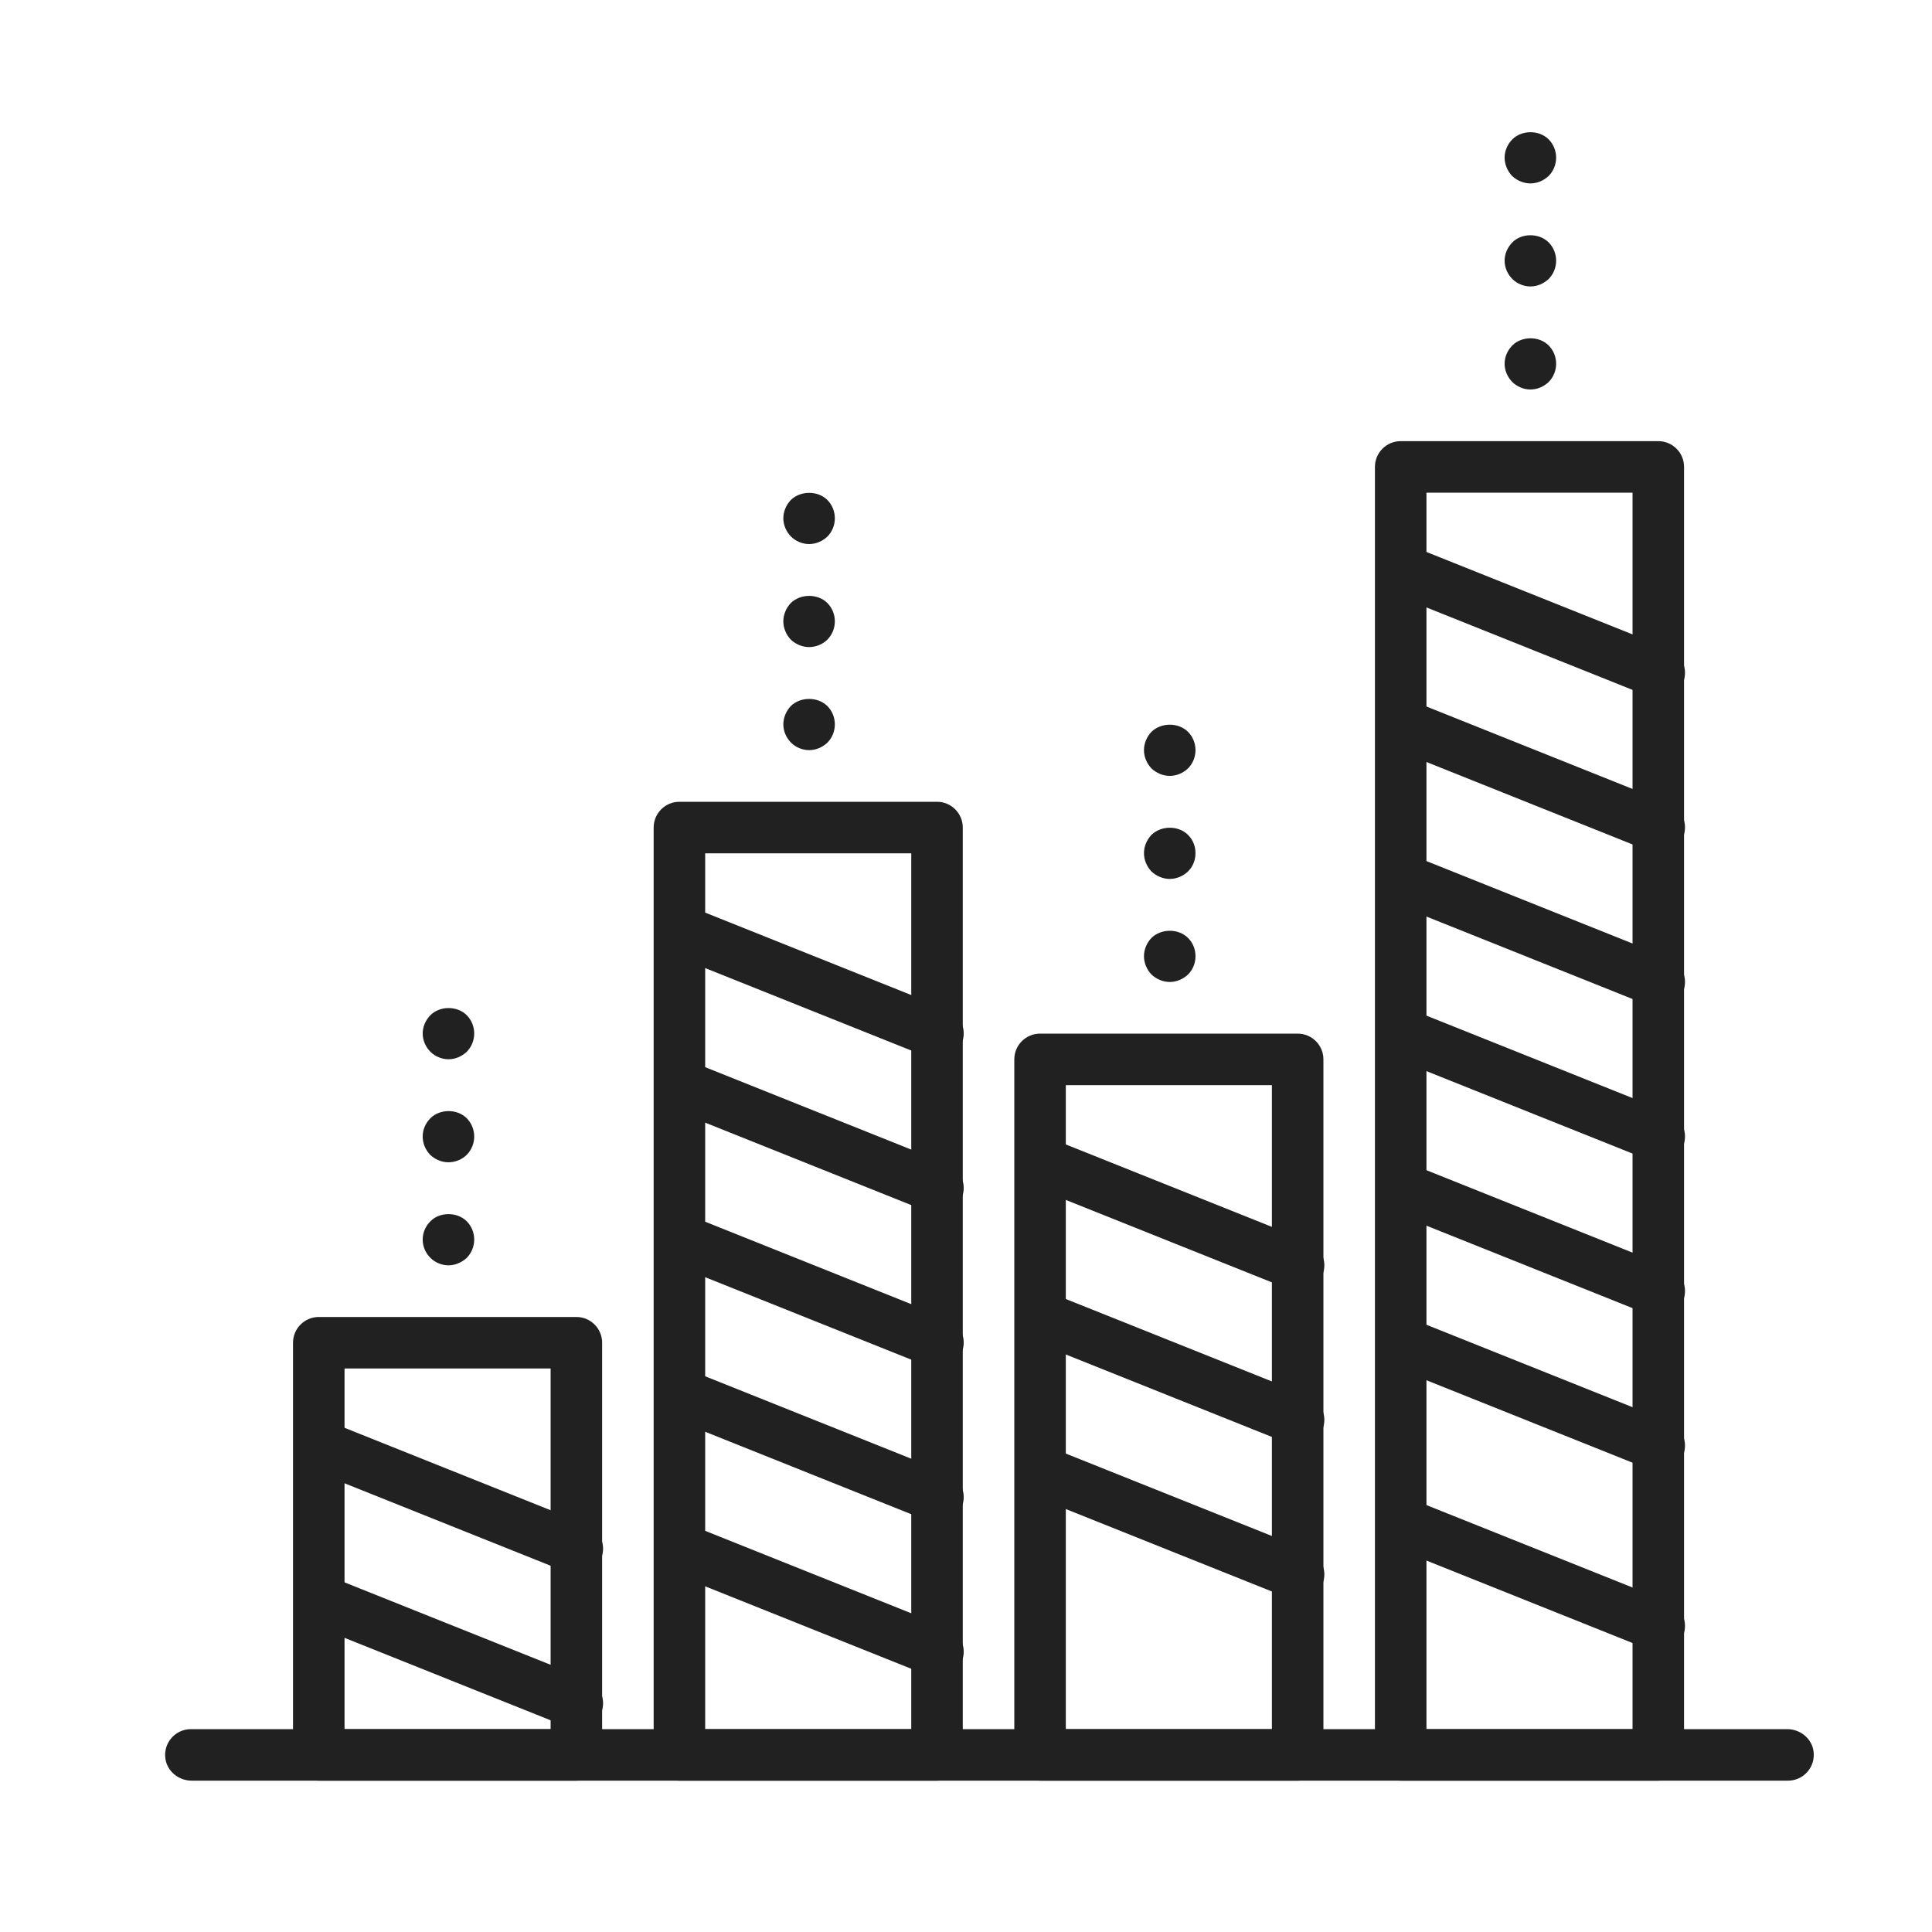 <?xml version="1.0" encoding="UTF-8"?><svg id="Layer_1" xmlns="http://www.w3.org/2000/svg" viewBox="0 0 600 600"><defs><style>.cls-1{fill:#212121;}</style></defs><path class="cls-1" d="m555.29,553H59.54c-4.01,0-7.59-2.84-8.17-6.81-.72-4.94,3.11-9.19,7.91-9.19h495.75c4.01,0,7.59,2.84,8.17,6.81.72,4.94-3.11,9.19-7.91,9.19Z"/><path class="cls-1" d="m179,553h-80c-4.42,0-8-3.58-8-8v-128c0-4.42,3.58-8,8-8h80c4.42,0,8,3.58,8,8v128c0,4.42-3.58,8-8,8Zm-72-16h64v-112h-64v112Z"/><path class="cls-1" d="m291,553h-80c-4.42,0-8-3.58-8-8v-288c0-4.42,3.58-8,8-8h80c4.42,0,8,3.58,8,8v288c0,4.42-3.58,8-8,8Zm-72-16h64v-272h-64v272Z"/><path class="cls-1" d="m403,553h-80c-4.42,0-8-3.58-8-8v-216c0-4.42,3.58-8,8-8h80c4.42,0,8,3.58,8,8v216c0,4.42-3.58,8-8,8Zm-72-16h64v-200h-64v200Z"/><path class="cls-1" d="m515,553h-80c-4.42,0-8-3.58-8-8V145c0-4.42,3.58-8,8-8h80c4.42,0,8,3.58,8,8v400c0,4.42-3.58,8-8,8Zm-72-16h64V153h-64v384Z"/><path class="cls-1" d="m363.27,304.96c-2.08,0-4.16-.88-5.68-2.32-1.44-1.52-2.32-3.6-2.32-5.68s.88-4.16,2.32-5.68c3.04-2.96,8.4-2.96,11.36,0,1.52,1.52,2.32,3.52,2.32,5.68s-.8,4.16-2.32,5.68c-1.52,1.43-3.52,2.32-5.68,2.32Z"/><path class="cls-1" d="m363.27,272.96c-2.08,0-4.16-.88-5.68-2.32-1.44-1.52-2.32-3.6-2.32-5.68s.88-4.16,2.32-5.68c3.04-2.96,8.4-2.96,11.36,0,1.52,1.52,2.32,3.52,2.32,5.68s-.8,4.16-2.32,5.68c-1.52,1.43-3.52,2.32-5.68,2.32Z"/><path class="cls-1" d="m363.27,240.96c-2.08,0-4.16-.88-5.68-2.32-1.44-1.52-2.32-3.6-2.32-5.68s.88-4.16,2.32-5.68c3.04-2.96,8.4-2.96,11.36,0,1.52,1.52,2.32,3.6,2.32,5.68s-.8,4.16-2.32,5.68c-1.52,1.43-3.52,2.32-5.68,2.32Z"/><path class="cls-1" d="m251.27,232.96c-2.08,0-4.16-.88-5.6-2.32-1.52-1.52-2.4-3.6-2.4-5.68s.88-4.16,2.32-5.68c2.96-2.96,8.4-2.96,11.36,0,1.52,1.52,2.32,3.6,2.32,5.68s-.8,4.16-2.32,5.68c-1.52,1.43-3.52,2.32-5.68,2.32Z"/><path class="cls-1" d="m251.27,200.96c-2.08,0-4.16-.88-5.68-2.32-1.44-1.52-2.32-3.6-2.32-5.68s.88-4.16,2.32-5.68c3.04-2.96,8.4-2.96,11.36,0,1.52,1.52,2.32,3.6,2.32,5.68s-.8,4.16-2.32,5.68c-1.44,1.43-3.52,2.32-5.68,2.32Z"/><path class="cls-1" d="m251.27,168.96c-2.08,0-4.16-.88-5.6-2.32-1.52-1.52-2.4-3.6-2.4-5.68s.88-4.16,2.32-5.68c3.04-2.96,8.4-2.96,11.36,0,1.52,1.52,2.32,3.6,2.32,5.68s-.8,4.16-2.32,5.68c-1.52,1.43-3.52,2.32-5.68,2.32Z"/><path class="cls-1" d="m139.27,392.96c-2.08,0-4.16-.88-5.6-2.32-1.52-1.52-2.4-3.52-2.4-5.68s.88-4.16,2.4-5.68c2.88-2.96,8.32-2.96,11.28,0,1.52,1.52,2.32,3.6,2.32,5.68s-.8,4.16-2.32,5.68c-1.52,1.43-3.6,2.32-5.68,2.32Z"/><path class="cls-1" d="m139.27,360.96c-2.08,0-4.16-.88-5.68-2.32-1.44-1.52-2.32-3.52-2.32-5.68s.88-4.16,2.4-5.68c2.96-2.96,8.32-2.96,11.28,0,1.52,1.52,2.32,3.6,2.32,5.68s-.8,4.16-2.32,5.68c-1.44,1.43-3.52,2.32-5.68,2.32Z"/><path class="cls-1" d="m139.27,328.96c-2.08,0-4.16-.88-5.6-2.32-1.52-1.52-2.4-3.6-2.4-5.68s.88-4.16,2.4-5.68c2.96-2.96,8.32-2.96,11.28,0,1.52,1.52,2.32,3.6,2.32,5.68s-.8,4.16-2.32,5.68c-1.52,1.43-3.52,2.32-5.68,2.32Z"/><path class="cls-1" d="m475.27,120.96c-2.08,0-4.16-.88-5.6-2.32-1.52-1.52-2.4-3.6-2.4-5.68s.88-4.16,2.4-5.68c2.96-2.96,8.32-2.96,11.28,0,1.52,1.52,2.32,3.6,2.32,5.68s-.8,4.16-2.32,5.68c-1.52,1.43-3.52,2.32-5.68,2.32Z"/><path class="cls-1" d="m475.27,88.96c-2.08,0-4.16-.88-5.6-2.32-1.52-1.52-2.4-3.6-2.4-5.68s.88-4.16,2.4-5.68c2.88-2.96,8.32-2.96,11.28,0,1.52,1.52,2.32,3.6,2.32,5.68s-.8,4.16-2.32,5.68c-1.52,1.43-3.52,2.32-5.68,2.32Z"/><path class="cls-1" d="m475.27,56.96c-2.08,0-4.16-.88-5.68-2.32-1.44-1.52-2.32-3.6-2.32-5.68s.88-4.16,2.4-5.68c2.96-2.96,8.32-2.96,11.28,0,1.52,1.52,2.32,3.6,2.32,5.68s-.8,4.16-2.32,5.68c-1.52,1.43-3.52,2.32-5.68,2.32Z"/><path class="cls-1" d="m515.29,216.96c-.99,0-1.99-.18-2.97-.58l-80-32c-4.1-1.65-6.1-6.3-4.46-10.4,1.65-4.1,6.28-6.1,10.4-4.46l80,32c4.1,1.65,6.1,6.3,4.46,10.4-1.26,3.13-4.26,5.03-7.43,5.03Z"/><path class="cls-1" d="m403.29,400.96c-.99,0-1.99-.18-2.97-.58l-80-32c-4.1-1.65-6.1-6.3-4.46-10.4,1.64-4.1,6.28-6.09,10.4-4.46l80,32c4.1,1.65,6.1,6.3,4.46,10.4-1.26,3.13-4.26,5.03-7.43,5.03Z"/><path class="cls-1" d="m291.29,328.96c-.99,0-1.99-.18-2.97-.58l-80-32c-4.1-1.65-6.1-6.3-4.46-10.4,1.64-4.1,6.27-6.1,10.4-4.46l80,32c4.1,1.65,6.1,6.3,4.46,10.4-1.26,3.13-4.26,5.03-7.43,5.03Z"/><path class="cls-1" d="m179.29,488.96c-.99,0-1.99-.18-2.97-.58l-80-32c-4.1-1.65-6.1-6.3-4.46-10.4s6.27-6.1,10.4-4.46l80,32c4.1,1.65,6.1,6.3,4.46,10.4-1.26,3.13-4.26,5.03-7.43,5.03Z"/><path class="cls-1" d="m179.29,536.96c-.99,0-1.99-.18-2.97-.58l-80-32c-4.1-1.65-6.1-6.3-4.46-10.4s6.27-6.09,10.4-4.46l80,32c4.1,1.65,6.1,6.3,4.46,10.4-1.26,3.13-4.26,5.03-7.43,5.03Z"/><path class="cls-1" d="m291.29,376.96c-.99,0-1.99-.18-2.97-.58l-80-32c-4.1-1.65-6.1-6.3-4.46-10.4,1.64-4.1,6.27-6.1,10.4-4.46l80,32c4.1,1.65,6.1,6.3,4.46,10.4-1.26,3.13-4.26,5.03-7.43,5.03Z"/><path class="cls-1" d="m291.29,424.96c-.99,0-1.99-.18-2.97-.58l-80-32c-4.1-1.65-6.1-6.3-4.46-10.4,1.64-4.1,6.27-6.1,10.4-4.46l80,32c4.1,1.65,6.1,6.3,4.46,10.4-1.26,3.13-4.26,5.03-7.43,5.03Z"/><path class="cls-1" d="m291.29,472.96c-.99,0-1.99-.18-2.97-.58l-80-32c-4.1-1.65-6.1-6.3-4.46-10.4,1.64-4.1,6.27-6.1,10.4-4.46l80,32c4.1,1.65,6.1,6.3,4.46,10.4-1.26,3.13-4.26,5.03-7.43,5.03Z"/><path class="cls-1" d="m291.29,520.96c-.99,0-1.99-.18-2.97-.58l-80-32c-4.1-1.65-6.1-6.3-4.46-10.4,1.64-4.1,6.27-6.09,10.4-4.46l80,32c4.1,1.65,6.1,6.3,4.46,10.4-1.26,3.13-4.26,5.03-7.43,5.03Z"/><path class="cls-1" d="m403.29,448.96c-.99,0-1.99-.18-2.97-.58l-80-32c-4.1-1.65-6.1-6.3-4.46-10.4,1.64-4.1,6.28-6.1,10.4-4.46l80,32c4.1,1.65,6.1,6.3,4.46,10.4-1.26,3.13-4.26,5.03-7.43,5.03Z"/><path class="cls-1" d="m403.29,496.96c-.99,0-1.99-.18-2.97-.58l-80-32c-4.1-1.65-6.1-6.3-4.46-10.4,1.64-4.1,6.28-6.1,10.4-4.46l80,32c4.1,1.65,6.1,6.3,4.46,10.4-1.26,3.13-4.26,5.03-7.43,5.03Z"/><path class="cls-1" d="m515.29,264.96c-.99,0-1.99-.18-2.97-.58l-80-32c-4.1-1.65-6.1-6.3-4.46-10.4,1.65-4.1,6.28-6.09,10.4-4.46l80,32c4.1,1.65,6.1,6.3,4.46,10.4-1.26,3.13-4.26,5.03-7.43,5.03Z"/><path class="cls-1" d="m515.29,312.96c-.99,0-1.99-.18-2.97-.58l-80-32c-4.1-1.65-6.1-6.3-4.46-10.4,1.65-4.1,6.28-6.1,10.4-4.46l80,32c4.1,1.65,6.1,6.3,4.46,10.4-1.26,3.13-4.26,5.03-7.43,5.03Z"/><path class="cls-1" d="m515.29,360.96c-.99,0-1.99-.18-2.97-.58l-80-32c-4.1-1.65-6.1-6.3-4.46-10.4,1.65-4.1,6.28-6.1,10.4-4.46l80,32c4.1,1.65,6.1,6.3,4.46,10.4-1.26,3.13-4.26,5.03-7.43,5.03Z"/><path class="cls-1" d="m515.29,408.96c-.99,0-1.99-.18-2.97-.58l-80-32c-4.1-1.65-6.1-6.3-4.46-10.4,1.65-4.1,6.28-6.09,10.4-4.46l80,32c4.1,1.65,6.1,6.3,4.46,10.4-1.26,3.13-4.26,5.03-7.43,5.03Z"/><path class="cls-1" d="m515.29,456.96c-.99,0-1.99-.18-2.97-.58l-80-32c-4.1-1.65-6.1-6.3-4.46-10.4,1.65-4.1,6.28-6.1,10.4-4.46l80,32c4.1,1.65,6.1,6.3,4.46,10.4-1.26,3.13-4.26,5.03-7.43,5.03Z"/><path class="cls-1" d="m515.29,512.96c-.99,0-1.99-.18-2.97-.58l-80-32c-4.1-1.65-6.1-6.3-4.46-10.4,1.65-4.1,6.28-6.09,10.4-4.46l80,32c4.1,1.65,6.1,6.3,4.46,10.4-1.26,3.13-4.26,5.03-7.43,5.03Z"/></svg>